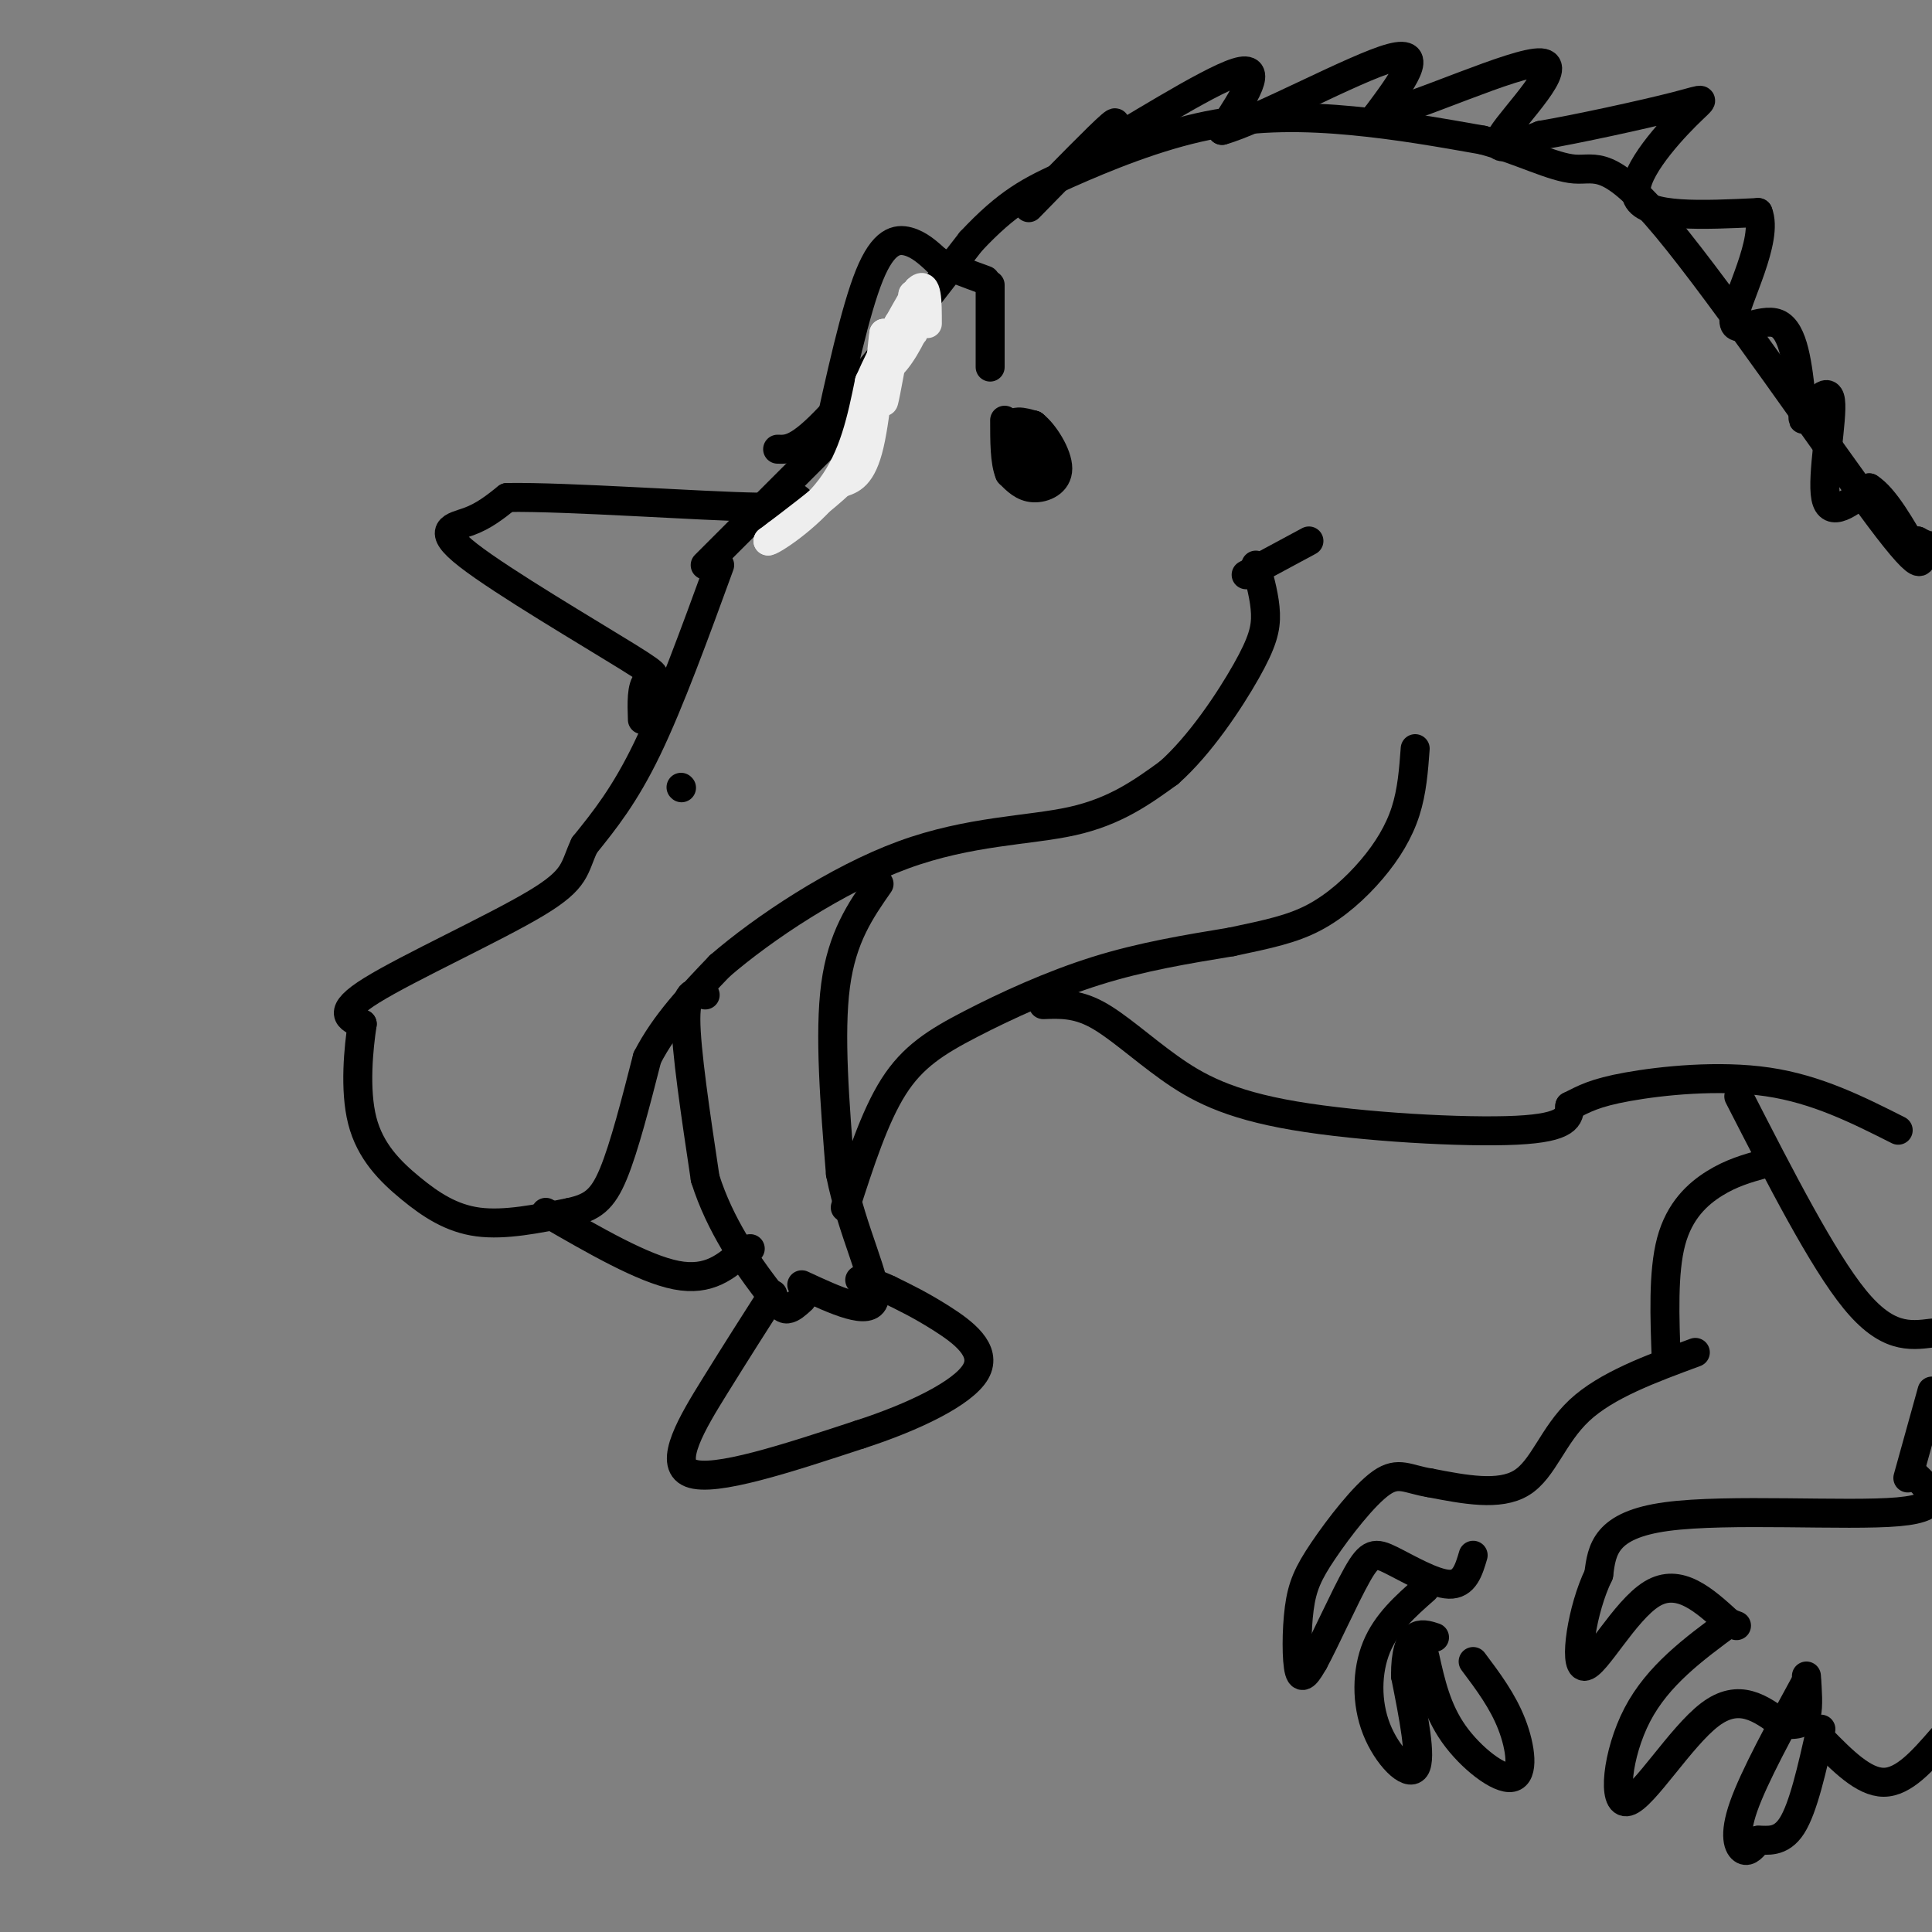 <svg viewBox='0 0 400 400' version='1.1' xmlns='http://www.w3.org/2000/svg' xmlns:xlink='http://www.w3.org/1999/xlink'><rect x="0" y="0" width="400" height="400" fill="#808080" stroke="none"/><g fill='none' stroke='rgb(0,0,0)' stroke-width='6' stroke-linecap='round' stroke-linejoin='round'><path d='M149,117c-5.167,14.167 -10.333,28.333 -15,38c-4.667,9.667 -8.833,14.833 -13,20'/><path d='M121,175c-2.274,4.821 -1.458,6.875 -10,12c-8.542,5.125 -26.440,13.321 -34,18c-7.560,4.679 -4.780,5.839 -2,7'/><path d='M75,212c-0.753,4.882 -1.635,13.587 0,20c1.635,6.413 5.786,10.534 10,14c4.214,3.466 8.490,6.276 14,7c5.510,0.724 12.255,-0.638 19,-2'/><path d='M118,251c4.644,-1.022 6.756,-2.578 9,-8c2.244,-5.422 4.622,-14.711 7,-24'/><path d='M134,219c3.667,-7.167 9.333,-13.083 15,-19'/><path d='M149,200c9.071,-7.845 24.250,-17.958 38,-23c13.750,-5.042 26.071,-5.012 35,-7c8.929,-1.988 14.464,-5.994 20,-10'/><path d='M242,160c6.452,-5.702 12.583,-14.958 16,-21c3.417,-6.042 4.119,-8.869 4,-12c-0.119,-3.131 -1.060,-6.565 -2,-10'/><path d='M146,117c0.000,0.000 27.000,-27.000 27,-27'/><path d='M258,119c0.000,0.000 13.000,-7.000 13,-7'/><path d='M133,149c-0.112,-3.404 -0.223,-6.807 1,-8c1.223,-1.193 3.781,-0.175 -4,-5c-7.781,-4.825 -25.903,-15.491 -33,-21c-7.097,-5.509 -3.171,-5.860 0,-7c3.171,-1.140 5.585,-3.070 8,-5'/><path d='M105,103c12.533,-0.200 39.867,1.800 52,2c12.133,0.200 9.067,-1.400 6,-3'/><path d='M161,93c2.167,0.083 4.333,0.167 11,-7c6.667,-7.167 17.833,-21.583 29,-36'/><path d='M201,50c7.651,-8.163 12.278,-10.569 20,-14c7.722,-3.431 18.541,-7.885 29,-10c10.459,-2.115 20.560,-1.890 30,-1c9.440,0.890 18.220,2.445 27,4'/><path d='M307,29c8.005,2.191 14.517,5.670 19,6c4.483,0.330 6.938,-2.488 19,12c12.062,14.488 33.732,46.282 44,60c10.268,13.718 9.134,9.359 8,5'/><path d='M397,112c1.833,1.000 2.417,1.000 3,1'/><path d='M146,206c-2.000,-0.667 -4.000,-1.333 -4,5c0.000,6.333 2.000,19.667 4,33'/><path d='M146,244c3.071,9.762 8.750,17.667 12,22c3.250,4.333 4.071,5.095 5,5c0.929,-0.095 1.964,-1.048 3,-2'/><path d='M182,183c-3.833,5.500 -7.667,11.000 -9,21c-1.333,10.000 -0.167,24.500 1,39'/><path d='M174,243c2.378,11.978 7.822,22.422 7,26c-0.822,3.578 -7.911,0.289 -15,-3'/><path d='M160,268c-3.733,5.844 -7.467,11.689 -12,19c-4.533,7.311 -9.867,16.089 -5,18c4.867,1.911 19.933,-3.044 35,-8'/><path d='M178,297c11.131,-3.595 21.458,-8.583 24,-13c2.542,-4.417 -2.702,-8.262 -7,-11c-4.298,-2.738 -7.649,-4.369 -11,-6'/><path d='M184,267c-2.833,-1.333 -4.417,-1.667 -6,-2'/><path d='M113,251c10.083,5.833 20.167,11.667 27,13c6.833,1.333 10.417,-1.833 14,-5'/><path d='M154,259c2.333,-0.833 1.167,-0.417 0,0'/><path d='M175,250c3.024,-9.387 6.048,-18.774 10,-25c3.952,-6.226 8.833,-9.292 16,-13c7.167,-3.708 16.619,-8.060 26,-11c9.381,-2.940 18.690,-4.470 28,-6'/><path d='M255,195c7.560,-1.604 12.459,-2.616 17,-5c4.541,-2.384 8.722,-6.142 12,-10c3.278,-3.858 5.651,-7.817 7,-12c1.349,-4.183 1.675,-8.592 2,-13'/><path d='M212,90c1.583,3.583 3.167,7.167 3,8c-0.167,0.833 -2.083,-1.083 -4,-3'/><path d='M211,95c-0.089,-1.800 1.689,-4.800 2,-5c0.311,-0.200 -0.844,2.400 -2,5'/><path d='M211,95c-1.022,0.467 -2.578,-0.867 -2,-2c0.578,-1.133 3.289,-2.067 6,-3'/><path d='M213,43c7.333,-7.500 14.667,-15.000 17,-17c2.333,-2.000 -0.333,1.500 -3,5'/><path d='M227,31c6.111,-3.311 22.889,-14.089 29,-16c6.111,-1.911 1.556,5.044 -3,12'/><path d='M253,27c7.444,-2.000 27.556,-13.000 35,-15c7.444,-2.000 2.222,5.000 -3,12'/><path d='M285,24c7.798,-1.524 28.792,-11.333 34,-11c5.208,0.333 -5.369,10.810 -8,15c-2.631,4.190 2.685,2.095 8,0'/><path d='M319,28c7.219,-1.219 21.265,-4.265 28,-6c6.735,-1.735 6.159,-2.159 2,2c-4.159,4.159 -11.903,12.903 -10,17c1.903,4.097 13.451,3.549 25,3'/><path d='M364,44c2.262,5.571 -4.583,18.000 -5,22c-0.417,4.000 5.595,-0.429 9,1c3.405,1.429 4.202,8.714 5,16'/><path d='M373,83c0.652,3.662 -0.217,4.817 1,3c1.217,-1.817 4.520,-6.604 5,-3c0.480,3.604 -1.863,15.601 -1,20c0.863,4.399 4.931,1.199 9,-2'/><path d='M387,101c3.167,2.000 6.583,8.000 10,14'/><path d='M216,208c3.389,-0.129 6.778,-0.258 11,2c4.222,2.258 9.276,6.904 15,11c5.724,4.096 12.118,7.641 26,10c13.882,2.359 35.252,3.531 46,3c10.748,-0.531 10.874,-2.766 11,-5'/><path d='M325,229c3.012,-1.500 5.042,-2.750 12,-4c6.958,-1.250 18.845,-2.500 29,-1c10.155,1.500 18.577,5.750 27,10'/><path d='M360,227c8.667,16.917 17.333,33.833 24,42c6.667,8.167 11.333,7.583 16,7'/><path d='M365,241c-3.244,0.911 -6.489,1.822 -10,4c-3.511,2.178 -7.289,5.622 -9,12c-1.711,6.378 -1.356,15.689 -1,25'/><path d='M351,280c-9.222,3.400 -18.444,6.800 -24,12c-5.556,5.200 -7.444,12.200 -12,15c-4.556,2.800 -11.778,1.400 -19,0'/><path d='M296,307c-4.555,-0.712 -6.441,-2.492 -10,0c-3.559,2.492 -8.789,9.256 -12,14c-3.211,4.744 -4.403,7.470 -5,12c-0.597,4.530 -0.599,10.866 0,13c0.599,2.134 1.800,0.067 3,-2'/><path d='M272,344c2.254,-4.105 6.388,-13.368 9,-18c2.612,-4.632 3.703,-4.632 7,-3c3.297,1.632 8.799,4.895 12,5c3.201,0.105 4.100,-2.947 5,-6'/><path d='M295,329c-3.976,3.500 -7.952,7.000 -10,12c-2.048,5.000 -2.167,11.500 0,17c2.167,5.500 6.619,10.000 8,8c1.381,-2.000 -0.310,-10.500 -2,-19'/><path d='M291,347c-0.044,-4.733 0.844,-7.067 2,-8c1.156,-0.933 2.578,-0.467 4,0'/><path d='M295,343c1.226,5.494 2.452,10.988 6,16c3.548,5.012 9.417,9.542 12,9c2.583,-0.542 1.881,-6.155 0,-11c-1.881,-4.845 -4.940,-8.923 -8,-13'/><path d='M396,305c3.756,3.533 7.511,7.067 -3,8c-10.511,0.933 -35.289,-0.733 -48,1c-12.711,1.733 -13.356,6.867 -14,12'/><path d='M331,326c-3.488,7.119 -5.208,18.917 -3,19c2.208,0.083 8.345,-11.548 14,-15c5.655,-3.452 10.827,1.274 16,6'/><path d='M358,336c2.667,1.000 1.333,0.500 0,0'/><path d='M358,336c-7.387,5.446 -14.774,10.893 -19,19c-4.226,8.107 -5.292,18.875 -2,18c3.292,-0.875 10.940,-13.393 17,-18c6.060,-4.607 10.530,-1.304 15,2'/><path d='M369,357c3.444,0.222 4.556,-0.222 5,-2c0.444,-1.778 0.222,-4.889 0,-8'/><path d='M374,348c-5.422,9.933 -10.844,19.867 -13,26c-2.156,6.133 -1.044,8.467 0,9c1.044,0.533 2.022,-0.733 3,-2'/><path d='M364,381c1.756,-0.089 4.644,0.689 7,-3c2.356,-3.689 4.178,-11.844 6,-20'/><path d='M377,360c4.417,4.500 8.833,9.000 13,9c4.167,0.000 8.083,-4.500 12,-9'/><path d='M395,306c0.000,0.000 5.000,-18.000 5,-18'/><path d='M141,163c0.000,0.000 0.100,0.100 0.1,0.1'/><path d='M214,88c0.000,0.000 -3.000,9.000 -3,9'/><path d='M211,97c-1.133,-0.333 -2.467,-5.667 -2,-8c0.467,-2.333 2.733,-1.667 5,-1'/><path d='M214,88c2.143,1.607 5.000,6.125 5,9c-0.000,2.875 -2.857,4.107 -5,4c-2.143,-0.107 -3.571,-1.554 -5,-3'/><path d='M209,98c-1.000,-2.333 -1.000,-6.667 -1,-11'/><path d='M171,92c3.044,-13.911 6.089,-27.822 9,-35c2.911,-7.178 5.689,-7.622 8,-7c2.311,0.622 4.156,2.311 6,4'/><path d='M194,54c2.667,1.333 6.333,2.667 10,4'/><path d='M205,59c0.000,0.000 0.000,17.000 0,17'/></g>
<g fill='none' stroke='rgb(238,238,238)' stroke-width='6' stroke-linecap='round' stroke-linejoin='round'><path d='M184,74c-0.667,5.083 -1.333,10.167 -1,9c0.333,-1.167 1.667,-8.583 3,-16'/><path d='M186,67c1.133,-1.689 2.467,2.089 3,2c0.533,-0.089 0.267,-4.044 0,-8'/><path d='M189,61c0.571,-0.786 2.000,1.250 1,5c-1.000,3.750 -4.429,9.214 -6,10c-1.571,0.786 -1.286,-3.107 -1,-7'/><path d='M183,69c-0.556,3.667 -1.444,16.333 -3,23c-1.556,6.667 -3.778,7.333 -6,8'/><path d='M174,100c-3.500,3.333 -9.250,7.667 -15,12'/><path d='M159,112c0.200,0.400 8.200,-4.600 13,-11c4.800,-6.400 6.400,-14.200 8,-22'/><path d='M180,79c3.000,-6.833 6.500,-12.917 10,-19'/><path d='M190,60c2.000,-2.000 2.000,2.500 2,7'/></g>
</svg>